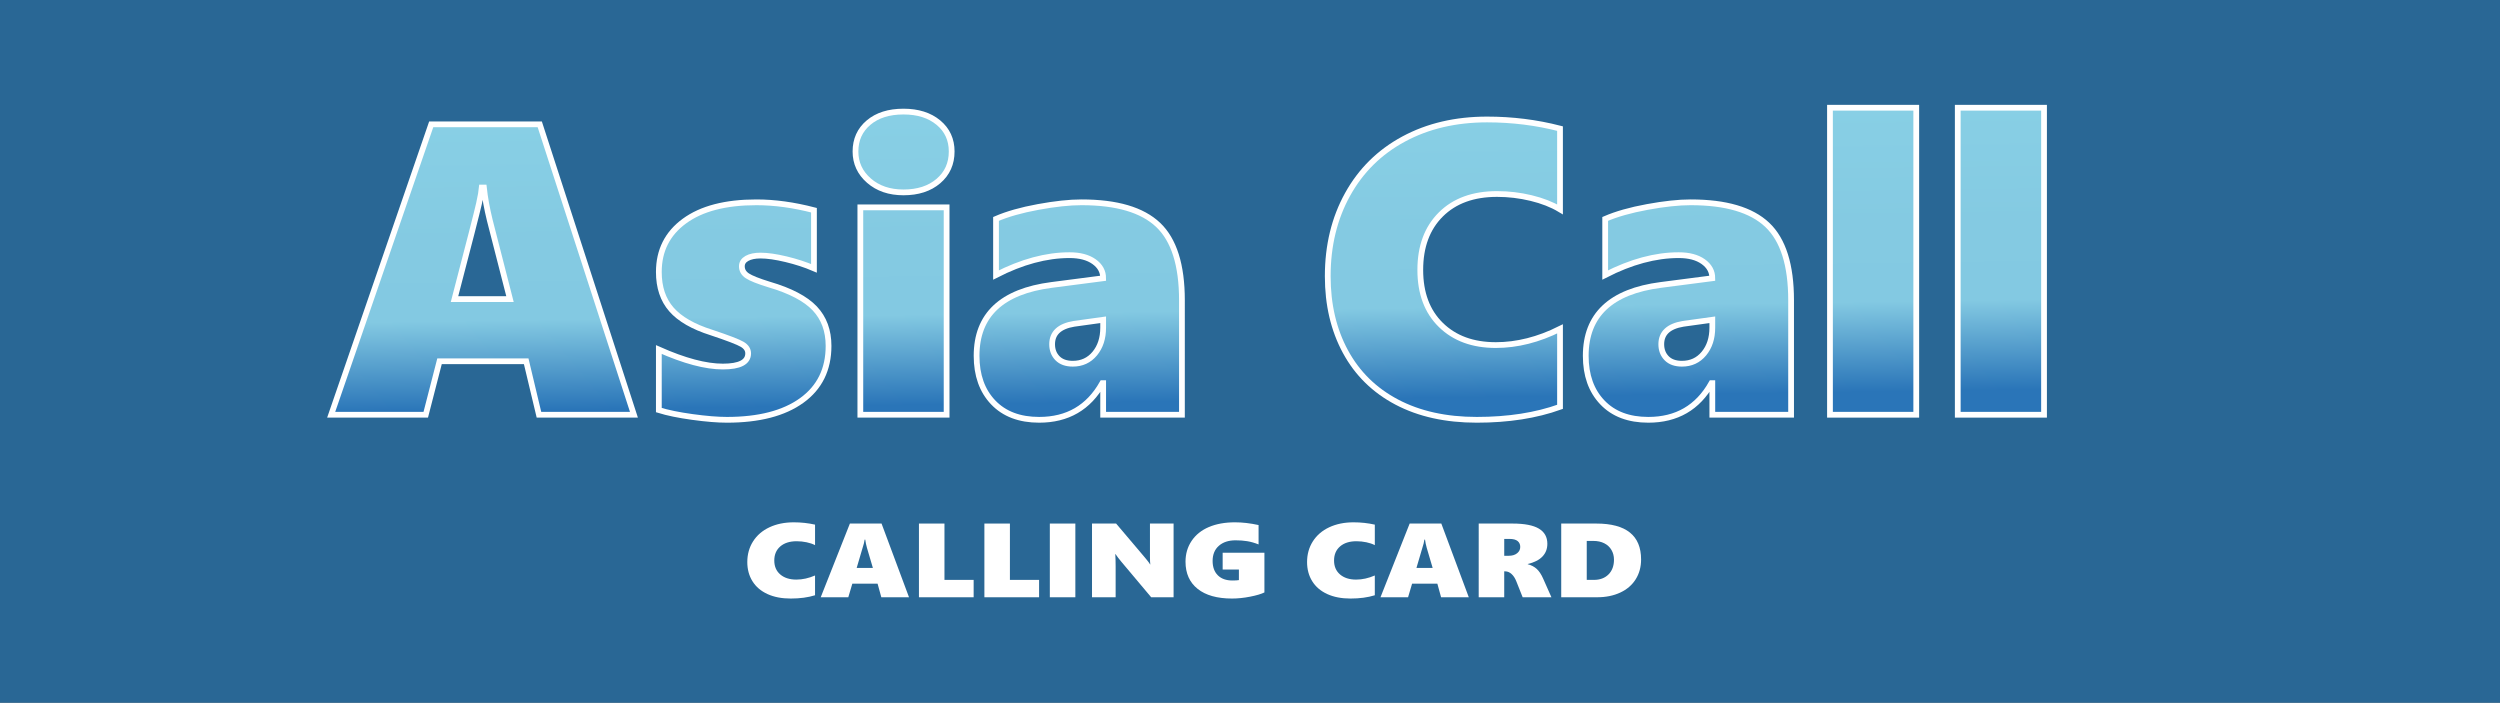 <?xml version="1.0" encoding="utf-8"?>
<!-- Generator: Adobe Illustrator 16.0.0, SVG Export Plug-In . SVG Version: 6.00 Build 0)  -->
<!DOCTYPE svg PUBLIC "-//W3C//DTD SVG 1.1//EN" "http://www.w3.org/Graphics/SVG/1.1/DTD/svg11.dtd">
<svg version="1.1" id="Layer_1" xmlns="http://www.w3.org/2000/svg" xmlns:xlink="http://www.w3.org/1999/xlink" x="0px" y="0px"
	 width="434px" height="122px" viewBox="0 0 434 122" enable-background="new 0 0 434 122" xml:space="preserve">
<rect x="0" y="0" width="434" height="122" fill="#333333" stroke="none"/>
<g>
	<rect opacity="0.7" fill-rule="evenodd" clip-rule="evenodd" fill="#267EC0" width="434" height="122"/>
	<g>
		<linearGradient id="SVGID_1_" gradientUnits="userSpaceOnUse" x1="82.386" y1="-29.143" x2="84.386" y2="116.857">
			<stop  offset="0.194" style="stop-color:#8CD5E8"/>
			<stop  offset="0.489" style="stop-color:#84CAE2"/>
			<stop  offset="0.581" style="stop-color:#83C9E2"/>
			<stop  offset="0.688" style="stop-color:#2A75B8"/>
		</linearGradient>
		<path fill="url(#SVGID_1_)" stroke="#FFFFFF" stroke-miterlimit="10" d="M93.563,72l-2.215-9.281H76.301L73.91,72H57.492
			l17.367-50.414h18.844L110.051,72H93.563z M84,32.555h-0.352c-0.047,0.563-0.211,1.488-0.492,2.777s-1.699,6.82-4.254,16.594
			h9.633L85.02,38.215C84.527,36.199,84.188,34.313,84,32.555z"/>
		<linearGradient id="SVGID_2_" gradientUnits="userSpaceOnUse" x1="127.8" y1="-29.765" x2="129.8" y2="116.235">
			<stop  offset="0.194" style="stop-color:#8CD5E8"/>
			<stop  offset="0.489" style="stop-color:#84CAE2"/>
			<stop  offset="0.581" style="stop-color:#83C9E2"/>
			<stop  offset="0.688" style="stop-color:#2A75B8"/>
		</linearGradient>
		<path fill="url(#SVGID_2_)" stroke="#FFFFFF" stroke-miterlimit="10" d="M143.836,60.047c0,4.078-1.553,7.236-4.658,9.475
			s-7.436,3.357-12.99,3.357c-1.617,0-3.615-0.164-5.994-0.492s-4.318-0.727-5.818-1.195V60.68c4.43,1.969,8.133,2.953,11.109,2.953
			c2.93,0,4.395-0.762,4.395-2.285c0-0.633-0.34-1.154-1.02-1.564s-2.461-1.096-5.344-2.057c-3.188-1.008-5.508-2.344-6.961-4.008
			s-2.18-3.832-2.18-6.504c0-3.727,1.482-6.674,4.447-8.842s7.131-3.252,12.498-3.252c3.141,0,6.469,0.457,9.984,1.371v10.09
			c-1.477-0.633-3.094-1.16-4.852-1.582s-3.234-0.633-4.43-0.633c-0.984,0-1.77,0.164-2.355,0.492s-0.879,0.785-0.879,1.371
			c0,0.68,0.316,1.23,0.949,1.652s1.898,0.926,3.797,1.512c3.68,1.078,6.316,2.461,7.91,4.148S143.836,57.398,143.836,60.047z"/>
		<linearGradient id="SVGID_3_" gradientUnits="userSpaceOnUse" x1="156.088" y1="-30.151" x2="158.088" y2="115.849">
			<stop  offset="0.194" style="stop-color:#8CD5E8"/>
			<stop  offset="0.489" style="stop-color:#84CAE2"/>
			<stop  offset="0.581" style="stop-color:#83C9E2"/>
			<stop  offset="0.688" style="stop-color:#2A75B8"/>
		</linearGradient>
		<path fill="url(#SVGID_3_)" stroke="#FFFFFF" stroke-miterlimit="10" d="M165.211,26.297c0,2.109-0.768,3.82-2.303,5.133
			s-3.557,1.969-6.064,1.969c-2.438,0-4.436-0.68-5.994-2.039s-2.338-3.047-2.338-5.063c0-2.063,0.756-3.732,2.268-5.01
			s3.533-1.916,6.064-1.916c2.508,0,4.529,0.639,6.064,1.916S165.211,24.234,165.211,26.297z M149.355,72V36h14.977v36H149.355z"/>
		<linearGradient id="SVGID_4_" gradientUnits="userSpaceOnUse" x1="186.162" y1="-30.564" x2="188.162" y2="115.436">
			<stop  offset="0.194" style="stop-color:#8CD5E8"/>
			<stop  offset="0.489" style="stop-color:#84CAE2"/>
			<stop  offset="0.581" style="stop-color:#83C9E2"/>
			<stop  offset="0.688" style="stop-color:#2A75B8"/>
		</linearGradient>
		<path fill="url(#SVGID_4_)" stroke="#FFFFFF" stroke-miterlimit="10" d="M191.508,72v-5.484h-0.141
			c-2.391,4.242-6.047,6.363-10.969,6.363c-3.398,0-6.059-1.008-7.98-3.023s-2.883-4.711-2.883-8.086
			c0-7.078,4.348-11.18,13.043-12.305l8.93-1.16c0-1.172-0.527-2.133-1.582-2.883s-2.473-1.125-4.254-1.125
			c-4.031,0-8.285,1.148-12.762,3.445v-9.738c1.945-0.844,4.383-1.535,7.313-2.074s5.438-0.809,7.523-0.809
			c6.117,0,10.553,1.307,13.307,3.92s4.131,6.979,4.131,13.096V72H191.508z M182.648,59.766c0,0.984,0.311,1.793,0.932,2.426
			s1.506,0.949,2.654,0.949c1.57,0,2.842-0.586,3.814-1.758s1.459-2.672,1.459-4.5v-1.371l-5.063,0.703
			C183.914,56.637,182.648,57.82,182.648,59.766z"/>
		<linearGradient id="SVGID_5_" gradientUnits="userSpaceOnUse" x1="249.744" y1="-31.435" x2="251.744" y2="114.565">
			<stop  offset="0.194" style="stop-color:#8CD5E8"/>
			<stop  offset="0.489" style="stop-color:#84CAE2"/>
			<stop  offset="0.581" style="stop-color:#83C9E2"/>
			<stop  offset="0.688" style="stop-color:#2A75B8"/>
		</linearGradient>
		<path fill="url(#SVGID_5_)" stroke="#FFFFFF" stroke-miterlimit="10" d="M270.82,70.629c-4.172,1.5-8.988,2.25-14.449,2.25
			c-5.367,0-9.996-1.025-13.887-3.076s-6.861-4.969-8.912-8.754s-3.076-8.15-3.076-13.096c0-5.32,1.148-10.055,3.445-14.203
			s5.543-7.354,9.738-9.615s9.023-3.393,14.484-3.393c4.359,0,8.578,0.527,12.656,1.582v14.027c-1.406-0.844-3.082-1.5-5.027-1.969
			s-3.914-0.703-5.906-0.703c-4.125,0-7.377,1.184-9.756,3.551s-3.568,5.578-3.568,9.633c0,4.031,1.189,7.213,3.568,9.545
			s5.561,3.498,9.545,3.498c3.68,0,7.395-0.938,11.145-2.813V70.629z"/>
		<linearGradient id="SVGID_6_" gradientUnits="userSpaceOnUse" x1="291.892" y1="-32.012" x2="293.892" y2="113.988">
			<stop  offset="0.194" style="stop-color:#8CD5E8"/>
			<stop  offset="0.489" style="stop-color:#84CAE2"/>
			<stop  offset="0.581" style="stop-color:#83C9E2"/>
			<stop  offset="0.688" style="stop-color:#2A75B8"/>
		</linearGradient>
		<path fill="url(#SVGID_6_)" stroke="#FFFFFF" stroke-miterlimit="10" d="M297.258,72v-5.484h-0.141
			c-2.391,4.242-6.047,6.363-10.969,6.363c-3.398,0-6.059-1.008-7.98-3.023s-2.883-4.711-2.883-8.086
			c0-7.078,4.348-11.18,13.043-12.305l8.93-1.16c0-1.172-0.527-2.133-1.582-2.883s-2.473-1.125-4.254-1.125
			c-4.031,0-8.285,1.148-12.762,3.445v-9.738c1.945-0.844,4.383-1.535,7.313-2.074s5.438-0.809,7.523-0.809
			c6.117,0,10.553,1.307,13.307,3.92s4.131,6.979,4.131,13.096V72H297.258z M288.398,59.766c0,0.984,0.311,1.793,0.932,2.426
			s1.506,0.949,2.654,0.949c1.57,0,2.842-0.586,3.814-1.758s1.459-2.672,1.459-4.5v-1.371l-5.063,0.703
			C289.664,56.637,288.398,57.82,288.398,59.766z"/>
		<linearGradient id="SVGID_7_" gradientUnits="userSpaceOnUse" x1="324.106" y1="-32.453" x2="326.106" y2="113.547">
			<stop  offset="0.194" style="stop-color:#8CD5E8"/>
			<stop  offset="0.489" style="stop-color:#84CAE2"/>
			<stop  offset="0.581" style="stop-color:#83C9E2"/>
			<stop  offset="0.688" style="stop-color:#2A75B8"/>
		</linearGradient>
		<path fill="url(#SVGID_7_)" stroke="#FFFFFF" stroke-miterlimit="10" d="M317.684,72V18.703h14.977V72H317.684z"/>
		<linearGradient id="SVGID_8_" gradientUnits="userSpaceOnUse" x1="346.285" y1="-32.757" x2="348.285" y2="113.243">
			<stop  offset="0.194" style="stop-color:#8CD5E8"/>
			<stop  offset="0.489" style="stop-color:#84CAE2"/>
			<stop  offset="0.581" style="stop-color:#83C9E2"/>
			<stop  offset="0.688" style="stop-color:#2A75B8"/>
		</linearGradient>
		<path fill="url(#SVGID_8_)" stroke="#FFFFFF" stroke-miterlimit="10" d="M339.867,72V18.703h14.977V72H339.867z"/>
	</g>
	<g>
		<path fill="#FFFFFF" d="M141.492,103.337c-1.217,0.38-2.622,0.57-4.214,0.57c-1.565,0-2.916-0.26-4.05-0.78
			s-2.001-1.261-2.6-2.222s-0.897-2.069-0.897-3.324c0-1.351,0.335-2.552,1.005-3.605c0.67-1.053,1.617-1.866,2.84-2.44
			s2.632-0.861,4.225-0.861c1.271,0,2.502,0.134,3.691,0.402v3.56c-0.41-0.214-0.899-0.38-1.466-0.499s-1.142-0.179-1.723-0.179
			c-1.203,0-2.152,0.301-2.846,0.901s-1.041,1.416-1.041,2.445c0,1.022,0.347,1.83,1.041,2.422c0.694,0.593,1.622,0.889,2.784,0.889
			c1.073,0,2.157-0.238,3.25-0.714V103.337z"/>
		<path fill="#FFFFFF" d="M152.997,103.685l-0.646-2.355h-4.389l-0.697,2.355h-4.789l5.065-12.796h5.496l4.768,12.796H152.997z
			 M150.208,93.673h-0.103c-0.014,0.143-0.062,0.378-0.144,0.704c-0.082,0.328-0.496,1.731-1.241,4.212h2.81l-1.025-3.479
			C150.362,94.598,150.263,94.119,150.208,93.673z"/>
		<path fill="#FFFFFF" d="M159.529,103.685V90.889h4.43v9.779h5.065v3.017H159.529z"/>
		<path fill="#FFFFFF" d="M170.89,103.685V90.889h4.43v9.779h5.065v3.017H170.89z"/>
		<path fill="#FFFFFF" d="M182.251,103.685V90.889h4.43v12.796H182.251z"/>
		<path fill="#FFFFFF" d="M199.847,103.685l-5.188-6.175c-0.41-0.488-0.745-0.929-1.005-1.321h-0.041
			c0.041,0.631,0.062,1.339,0.062,2.124v5.372h-4.102V90.889h4.184l4.973,5.871c0.062,0.077,0.137,0.17,0.226,0.276
			c0.089,0.107,0.178,0.218,0.267,0.331c0.089,0.112,0.172,0.223,0.251,0.33c0.079,0.106,0.139,0.202,0.18,0.285h0.041
			c-0.041-0.262-0.062-0.714-0.062-1.356v-5.737h4.102v12.796H199.847z"/>
		<path fill="#FFFFFF" d="M219.504,102.846c-0.554,0.273-1.381,0.52-2.481,0.736s-2.15,0.325-3.148,0.325
			c-2.577,0-4.566-0.561-5.968-1.682s-2.102-2.693-2.102-4.716c0-1.356,0.354-2.562,1.061-3.614s1.704-1.853,2.989-2.4
			c1.285-0.547,2.799-0.821,4.542-0.821c1.278,0,2.642,0.158,4.091,0.474v3.364c-0.677-0.269-1.326-0.454-1.948-0.559
			c-0.622-0.104-1.302-0.155-2.041-0.155c-1.217,0-2.186,0.318-2.907,0.954c-0.721,0.637-1.082,1.512-1.082,2.624
			c0,1.064,0.302,1.897,0.907,2.498c0.605,0.602,1.451,0.901,2.538,0.901c0.506,0,0.878-0.023,1.118-0.071v-1.829h-2.82v-2.918h7.25
			V102.846z"/>
		<path fill="#FFFFFF" d="M238.668,103.337c-1.217,0.38-2.622,0.57-4.214,0.57c-1.565,0-2.916-0.26-4.05-0.78
			s-2.001-1.261-2.6-2.222s-0.897-2.069-0.897-3.324c0-1.351,0.335-2.552,1.005-3.605c0.67-1.053,1.617-1.866,2.84-2.44
			s2.632-0.861,4.225-0.861c1.271,0,2.502,0.134,3.691,0.402v3.56c-0.41-0.214-0.899-0.38-1.466-0.499s-1.142-0.179-1.723-0.179
			c-1.203,0-2.152,0.301-2.846,0.901s-1.041,1.416-1.041,2.445c0,1.022,0.347,1.83,1.041,2.422c0.694,0.593,1.622,0.889,2.784,0.889
			c1.073,0,2.157-0.238,3.25-0.714V103.337z"/>
		<path fill="#FFFFFF" d="M250.173,103.685l-0.646-2.355h-4.389l-0.697,2.355h-4.789l5.065-12.796h5.496l4.769,12.796H250.173z
			 M247.384,93.673h-0.103c-0.014,0.143-0.062,0.378-0.144,0.704c-0.082,0.328-0.495,1.731-1.24,4.212h2.81l-1.025-3.479
			C247.538,94.598,247.438,94.119,247.384,93.673z"/>
		<path fill="#FFFFFF" d="M264.334,103.685l-1.097-2.758c-0.212-0.541-0.487-0.966-0.825-1.275c-0.339-0.31-0.706-0.464-1.103-0.464
			h-0.175v4.497h-4.43V90.889h5.886c2.058,0,3.577,0.293,4.559,0.879c0.98,0.586,1.471,1.465,1.471,2.637
			c0,0.881-0.285,1.618-0.855,2.213c-0.571,0.595-1.421,1.026-2.549,1.294v0.036c0.622,0.166,1.141,0.437,1.554,0.812
			c0.414,0.375,0.784,0.931,1.112,1.669l1.446,3.257H264.334z M263.914,94.948c0-0.428-0.15-0.768-0.451-1.017
			c-0.301-0.25-0.772-0.375-1.415-0.375h-0.913v2.927h0.8c0.595,0,1.073-0.146,1.436-0.438
			C263.732,95.755,263.914,95.389,263.914,94.948z"/>
		<path fill="#FFFFFF" d="M284.893,97.126c0,1.297-0.313,2.443-0.938,3.439c-0.626,0.997-1.52,1.766-2.682,2.307
			c-1.162,0.542-2.502,0.813-4.02,0.813h-6.225V90.889h6.091C282.302,90.889,284.893,92.968,284.893,97.126z M280.187,97.161
			c0-0.624-0.146-1.187-0.436-1.687c-0.291-0.499-0.706-0.886-1.246-1.159c-0.54-0.274-1.176-0.411-1.907-0.411h-1.139v6.764h1.241
			c1.06,0,1.905-0.316,2.538-0.95C279.87,99.085,280.187,98.232,280.187,97.161z"/>
	</g>
</g>
</svg>
